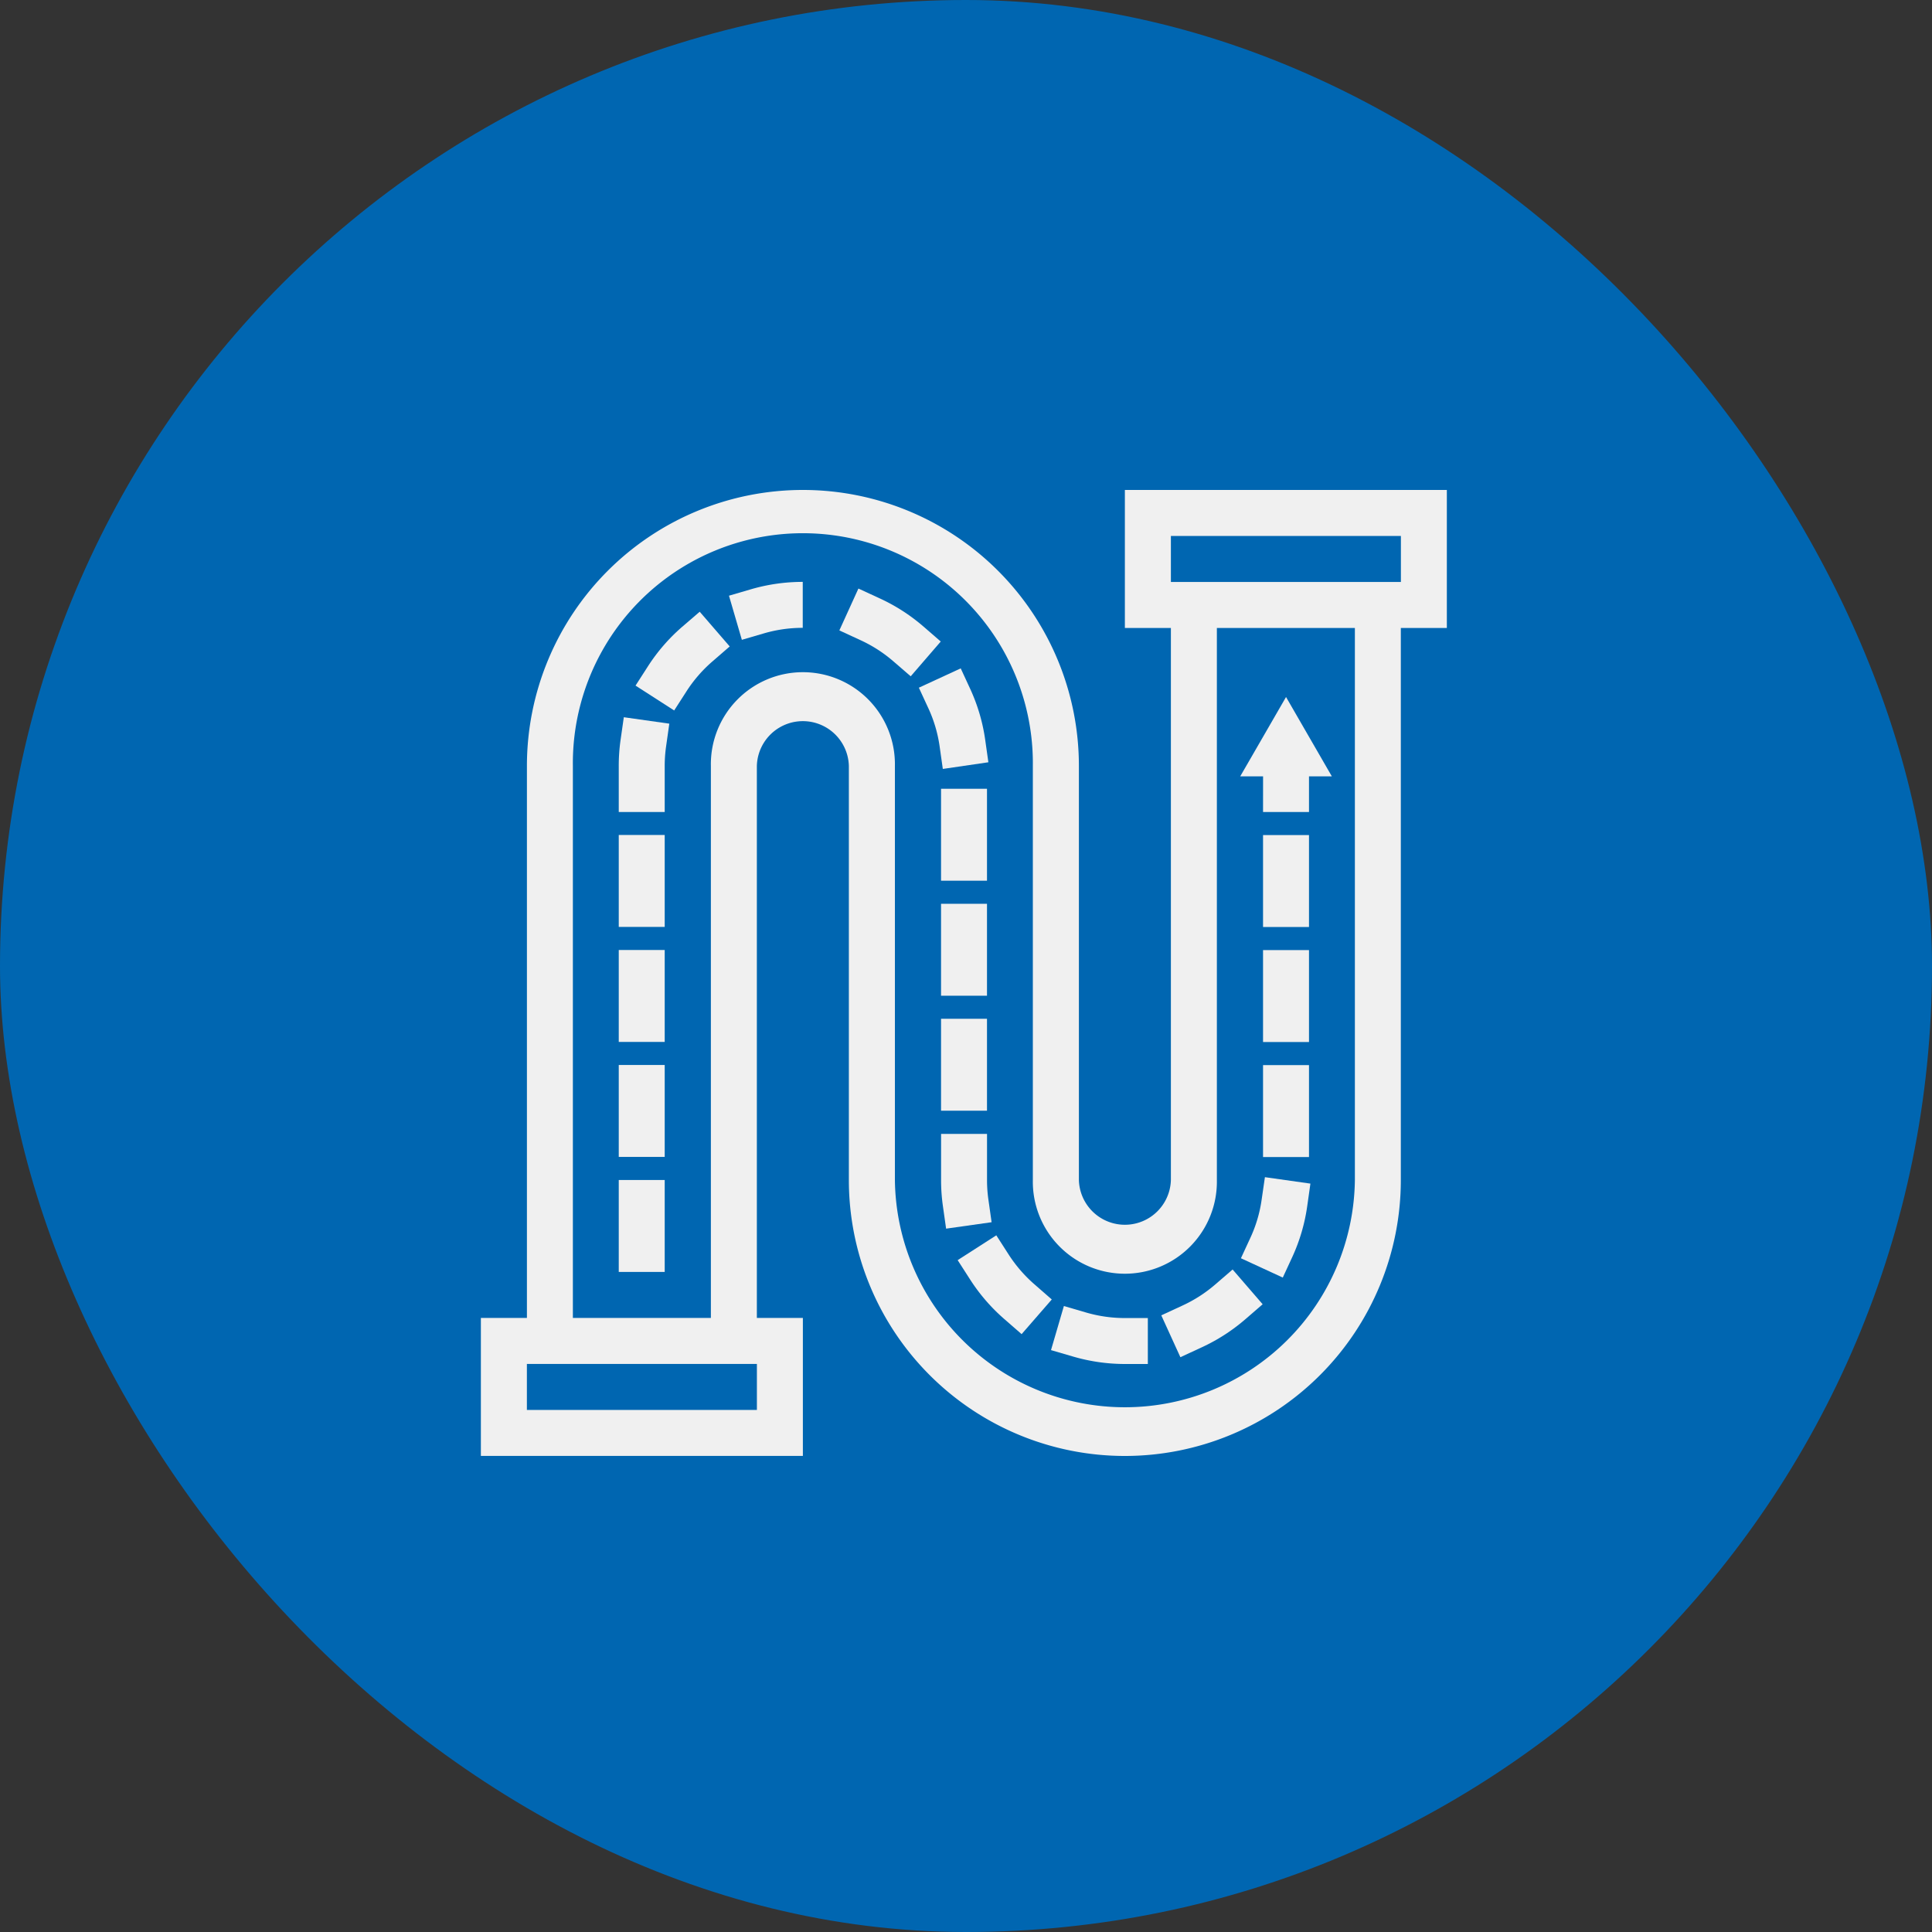 <svg xmlns="http://www.w3.org/2000/svg" data-name="icon highlight2" width="60" height="60"><rect width="100%" height="100%" fill="#333333" stroke="none"/><rect data-name="Rectangle 2706" width="60" height="60" rx="30" fill="#0066b1"/><g fill="#f0f0f0"><path data-name="Path 3873" d="M34.934 15.216v4.286h1.429v17.143a1.429 1.429 0 0 1-2.857 0V23.787a8.571 8.571 0 1 0-17.142 0V40.93h-1.43v4.285h10V40.93h-1.429V23.787a1.429 1.429 0 0 1 2.857 0v12.858a8.571 8.571 0 0 0 17.142 0V19.502h1.429v-4.286ZM23.506 43.787h-7.143v-1.429h7.143Zm18.571-7.142a7.143 7.143 0 0 1-14.285 0V23.787a2.858 2.858 0 1 0-5.715 0V40.93h-4.286V23.787a7.143 7.143 0 1 1 14.285 0v12.858a2.858 2.858 0 1 0 5.715 0V19.502h4.286Zm1.429-18.572h-7.143v-1.429h7.143Z"/><path data-name="Path 3874" d="m30.695 23.673-.1-.707a5.673 5.673 0 0 0-.459-1.56l-.3-.649-1.3.6.3.649a4.235 4.235 0 0 1 .344 1.167l.1.707Z"/><path data-name="Path 3875" d="M19.273 22.975a5.712 5.712 0 0 0-.057.81v1.433h1.427v-1.429a4.35 4.35 0 0 1 .043-.608l.1-.707-1.413-.2Z"/><path data-name="Path 3876" d="M21.187 19.465a5.694 5.694 0 0 0-1.064 1.227l-.386.6 1.2.772.386-.6a4.292 4.292 0 0 1 .8-.921l.539-.467-.932-1.078Z"/><path data-name="Path 3877" d="m22.639 18.5.4 1.37.685-.2a4.293 4.293 0 0 1 1.206-.172v-1.427a5.732 5.732 0 0 0-1.607.229Z"/><path data-name="Path 3878" d="M28.676 19.455a5.721 5.721 0 0 0-1.367-.877l-.65-.3-.592 1.3.65.3a4.3 4.3 0 0 1 1.026.659l.54.466.933-1.08Z"/><path data-name="Path 3879" d="M39.225 25.217h1.427v-1.106h.71l-1.423-2.465-1.423 2.465h.71Z"/><path data-name="Path 3880" d="m36.714 40.549-.649.3.593 1.3.649-.3a5.747 5.747 0 0 0 1.366-.877l.54-.467-.933-1.08-.54.466a4.307 4.307 0 0 1-1.026.658Z"/><path data-name="Rectangle 2729" d="M19.216 36.646h1.427v2.855h-1.427z"/><path data-name="Rectangle 2730" d="M19.216 29.503h1.427v2.855h-1.427z"/><path data-name="Rectangle 2731" d="M19.216 33.074h1.427v2.855h-1.427z"/><path data-name="Rectangle 2732" d="M19.216 25.931h1.427v2.855h-1.427z"/><path data-name="Rectangle 2733" d="M29.225 28.068h1.427v2.855h-1.427z"/><path data-name="Path 3881" d="M39.181 37.26a4.21 4.21 0 0 1-.343 1.167l-.3.649 1.3.6.3-.649a5.674 5.674 0 0 0 .458-1.562l.1-.707-1.413-.2Z"/><path data-name="Rectangle 2734" d="M39.225 29.506h1.427v2.855h-1.427z"/><path data-name="Rectangle 2735" d="M39.225 25.934h1.427v2.855h-1.427z"/><path data-name="Rectangle 2736" d="M39.225 33.078h1.427v2.855h-1.427z"/><path data-name="Path 3882" d="m33.725 40.76-.685-.2-.4 1.369.685.2a5.755 5.755 0 0 0 1.608.231h.714v-1.427h-.714a4.288 4.288 0 0 1-1.208-.173Z"/><path data-name="Rectangle 2737" d="M29.225 31.639h1.427v2.855h-1.427z"/><path data-name="Rectangle 2738" d="M29.225 24.496h1.427v2.855h-1.427z"/><path data-name="Path 3883" d="M30.695 37.25a4.339 4.339 0 0 1-.042-.6v-1.436h-1.427v1.436a5.734 5.734 0 0 0 .056.8l.1.707 1.413-.2Z"/><path data-name="Path 3884" d="M32.127 39.887a4.331 4.331 0 0 1-.8-.923l-.386-.6-1.2.771.386.6a5.721 5.721 0 0 0 1.062 1.229l.538.469.937-1.077Z"/></g></svg>